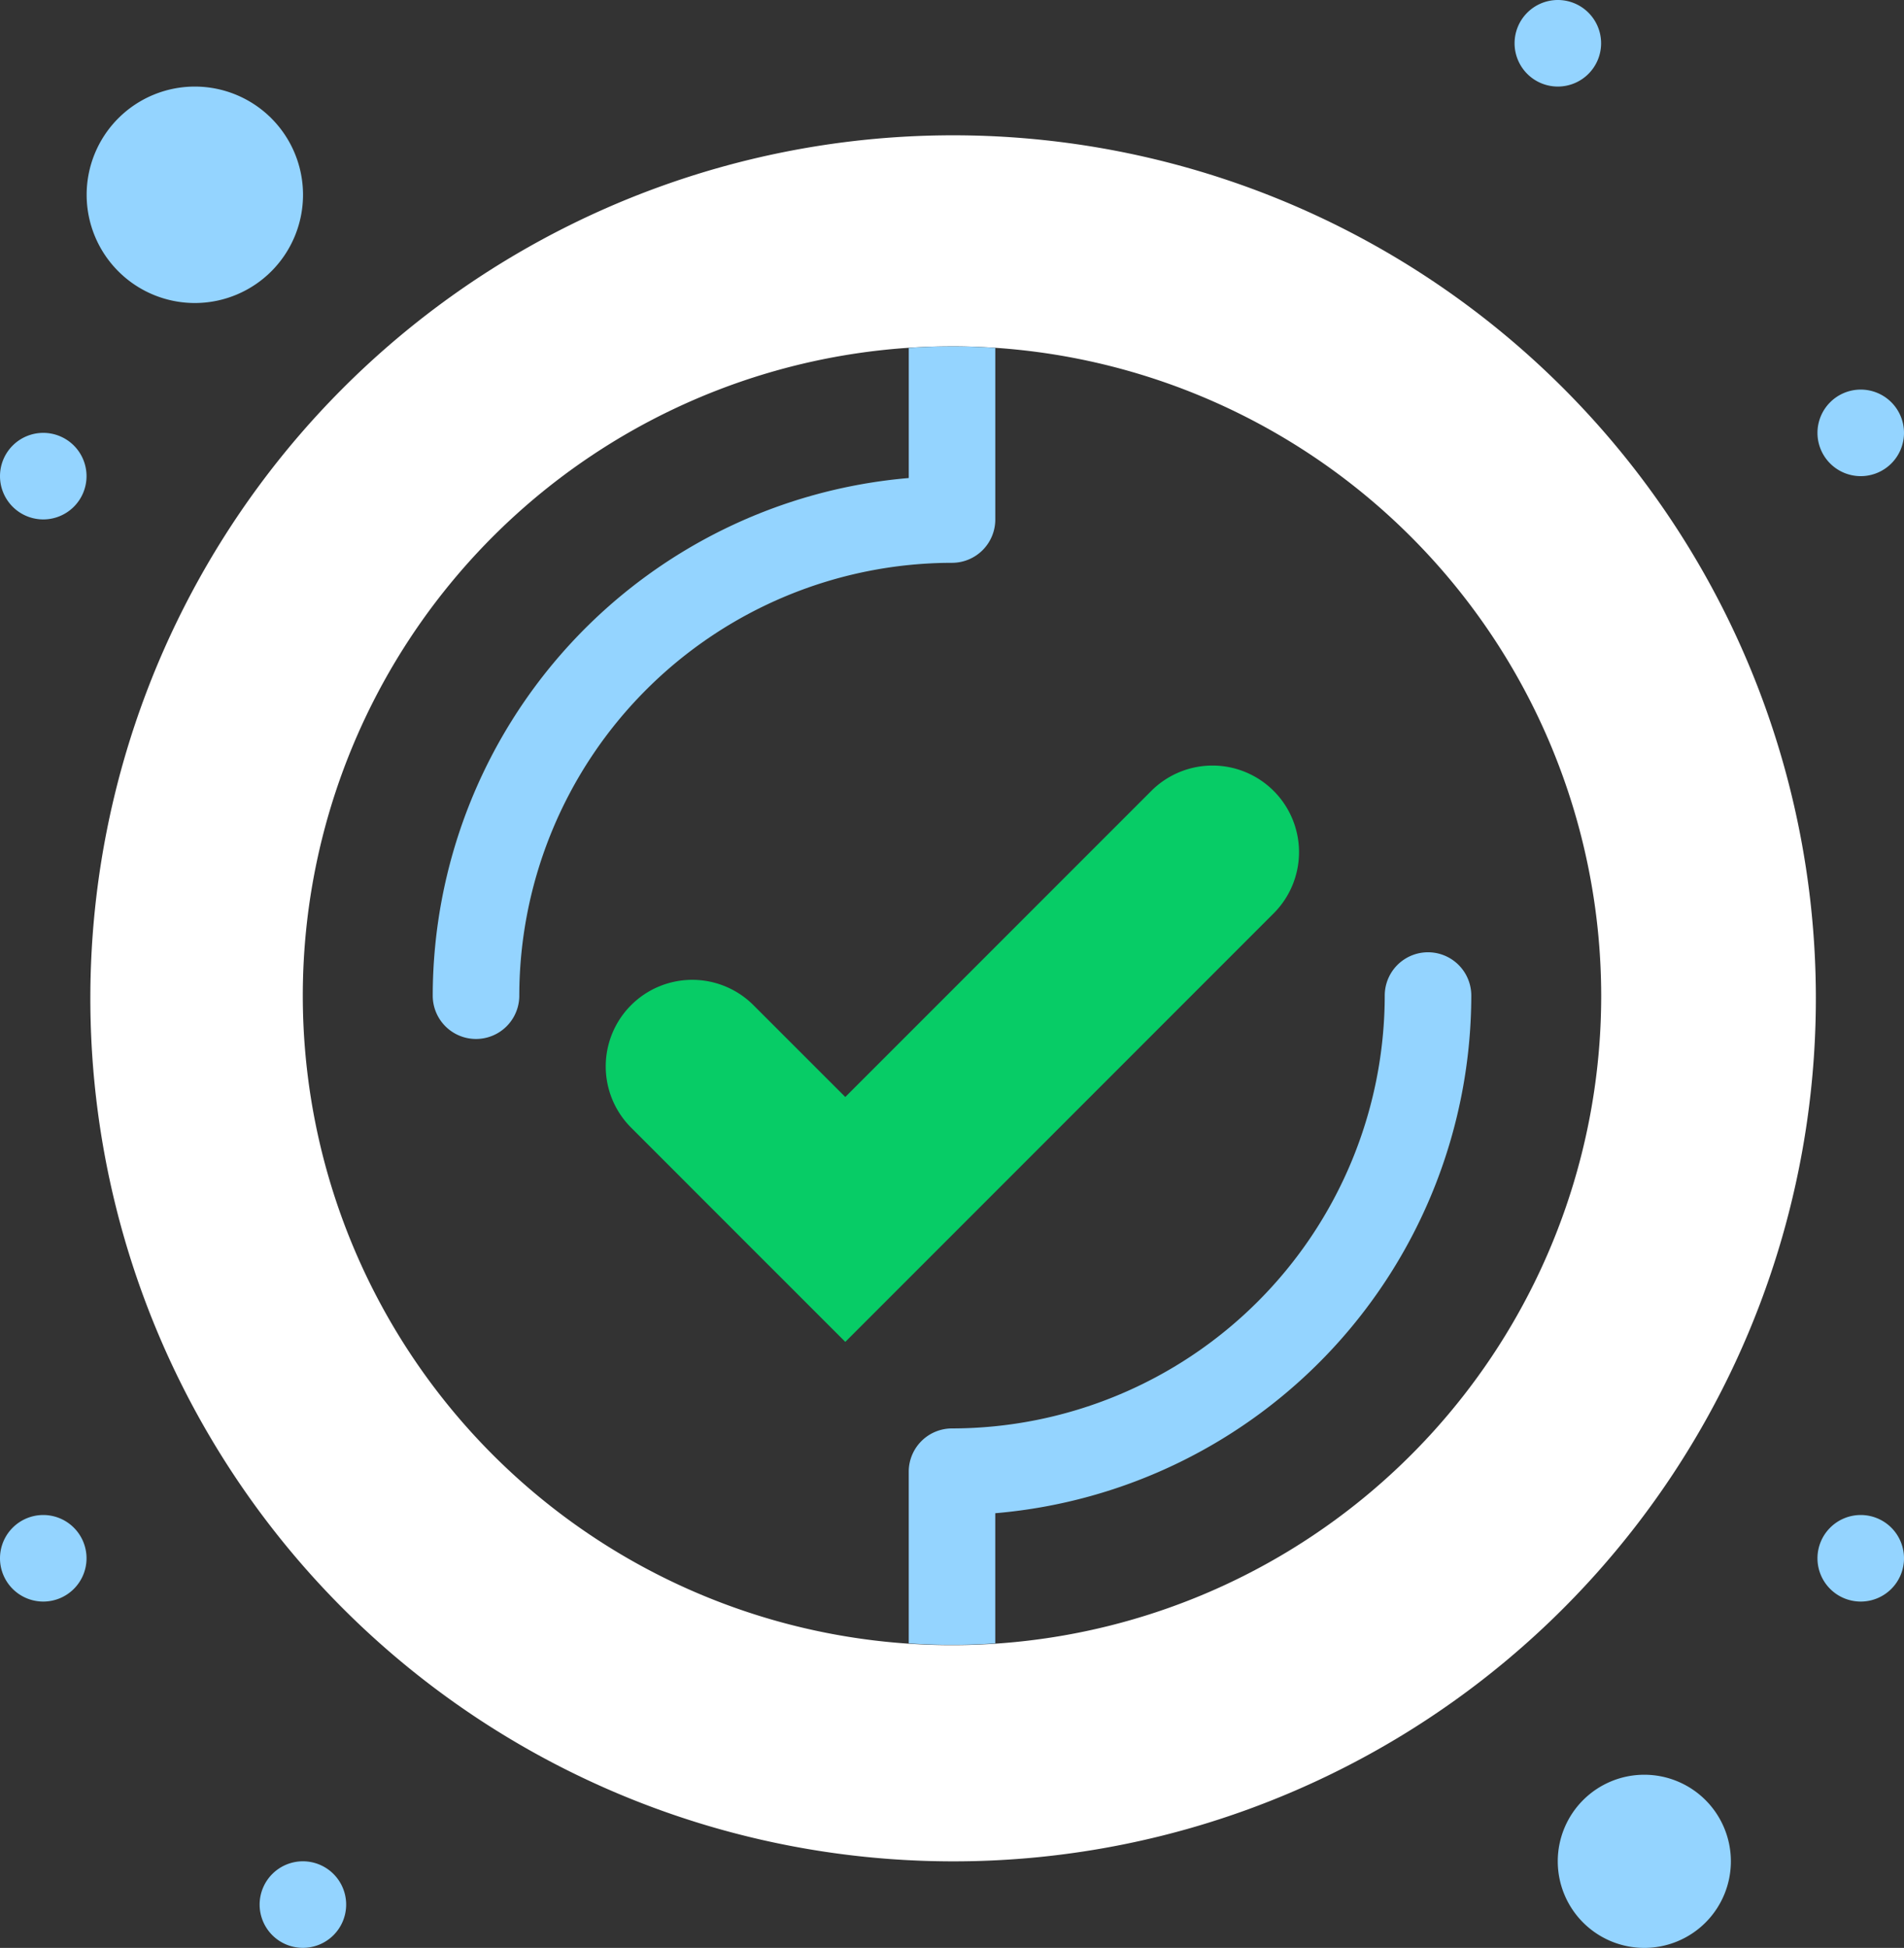 <svg xmlns="http://www.w3.org/2000/svg" width="78.6" height="80.387" viewBox="0 0 78.6 80.387"><rect x="0" y="0" width="78.6" height="80.387" fill="#333333" stroke="none"/><g transform="translate(-605 -507.5)"><path d="M453.716,115.5a1.786,1.786,0,1,1-1.786,1.786A1.787,1.787,0,0,1,453.716,115.5Z" transform="translate(228.098 408.078)" fill="#94d4ff"/><path d="M453.716,375.5a1.786,1.786,0,1,1-1.786,1.786A1.787,1.787,0,0,1,453.716,375.5Z" transform="translate(228.098 194.523)" fill="#94d4ff"/><path d="M395.5,435.5a3.573,3.573,0,1,1-3.573,3.573A3.572,3.572,0,0,1,395.5,435.5Z" transform="translate(277.38 145.242)" fill="#94d4ff"/><path d="M383.716,25.5a1.786,1.786,0,1,1-1.786,1.786A1.787,1.787,0,0,1,383.716,25.5Z" transform="translate(285.594 482)" fill="#94d4ff"/><path d="M10331.728,7041.457a35.616,35.616,0,1,1,13.907-2.808A35.516,35.516,0,0,1,10331.728,7041.457Zm0-62.523a26.8,26.8,0,1,0,26.8,26.794A26.826,26.826,0,0,0,10331.728,6978.933Z" transform="translate(-9687.428 -6457.141)" fill="#fff"/><path d="M199.5,203.407a3.572,3.572,0,0,1,0,5.052l-12.632,12.633-5.052,5.052-5.054-5.052-3.789-3.791a3.572,3.572,0,1,1,5.052-5.052l3.791,3.789,12.632-12.631a3.571,3.571,0,0,1,5.052,0Z" transform="translate(458.079 336.734)" fill="#07cc66"/><path d="M93.716,455.5a1.786,1.786,0,1,1-1.786,1.786A1.787,1.787,0,0,1,93.716,455.5Z" transform="translate(523.788 128.814)" fill="#94d4ff"/><path d="M56.4,45.5a4.466,4.466,0,1,1-4.466,4.466A4.465,4.465,0,0,1,56.4,45.5Z" transform="translate(556.643 465.573)" fill="#94d4ff"/><path d="M33.716,125.5a1.786,1.786,0,1,1-1.786,1.786A1.787,1.787,0,0,1,33.716,125.5Z" transform="translate(573.07 399.864)" fill="#94d4ff"/><path d="M33.716,375.5a1.786,1.786,0,1,1-1.786,1.786A1.787,1.787,0,0,1,33.716,375.5Z" transform="translate(573.07 194.523)" fill="#94d4ff"/><g transform="translate(622.864 521.791)"><path d="M265.153,247.286a1.786,1.786,0,0,0-3.573,0,17.884,17.884,0,0,1-17.864,17.864,1.786,1.786,0,0,0-1.786,1.786v7.085c.591.039,1.186.061,1.786.061s1.2-.022,1.786-.061v-5.372A21.466,21.466,0,0,0,265.153,247.286Z" transform="translate(-222.28 -220.491)" fill="#94d4ff"/><path d="M131.93,132.3a1.786,1.786,0,0,0,3.573,0,17.884,17.884,0,0,1,17.864-17.864,1.786,1.786,0,0,0,1.786-1.786v-7.085c-.591-.039-1.186-.061-1.786-.061s-1.2.022-1.786.061v5.372A21.466,21.466,0,0,0,131.93,132.3Z" transform="translate(-131.93 -105.5)" fill="#94d4ff"/></g></g></svg>